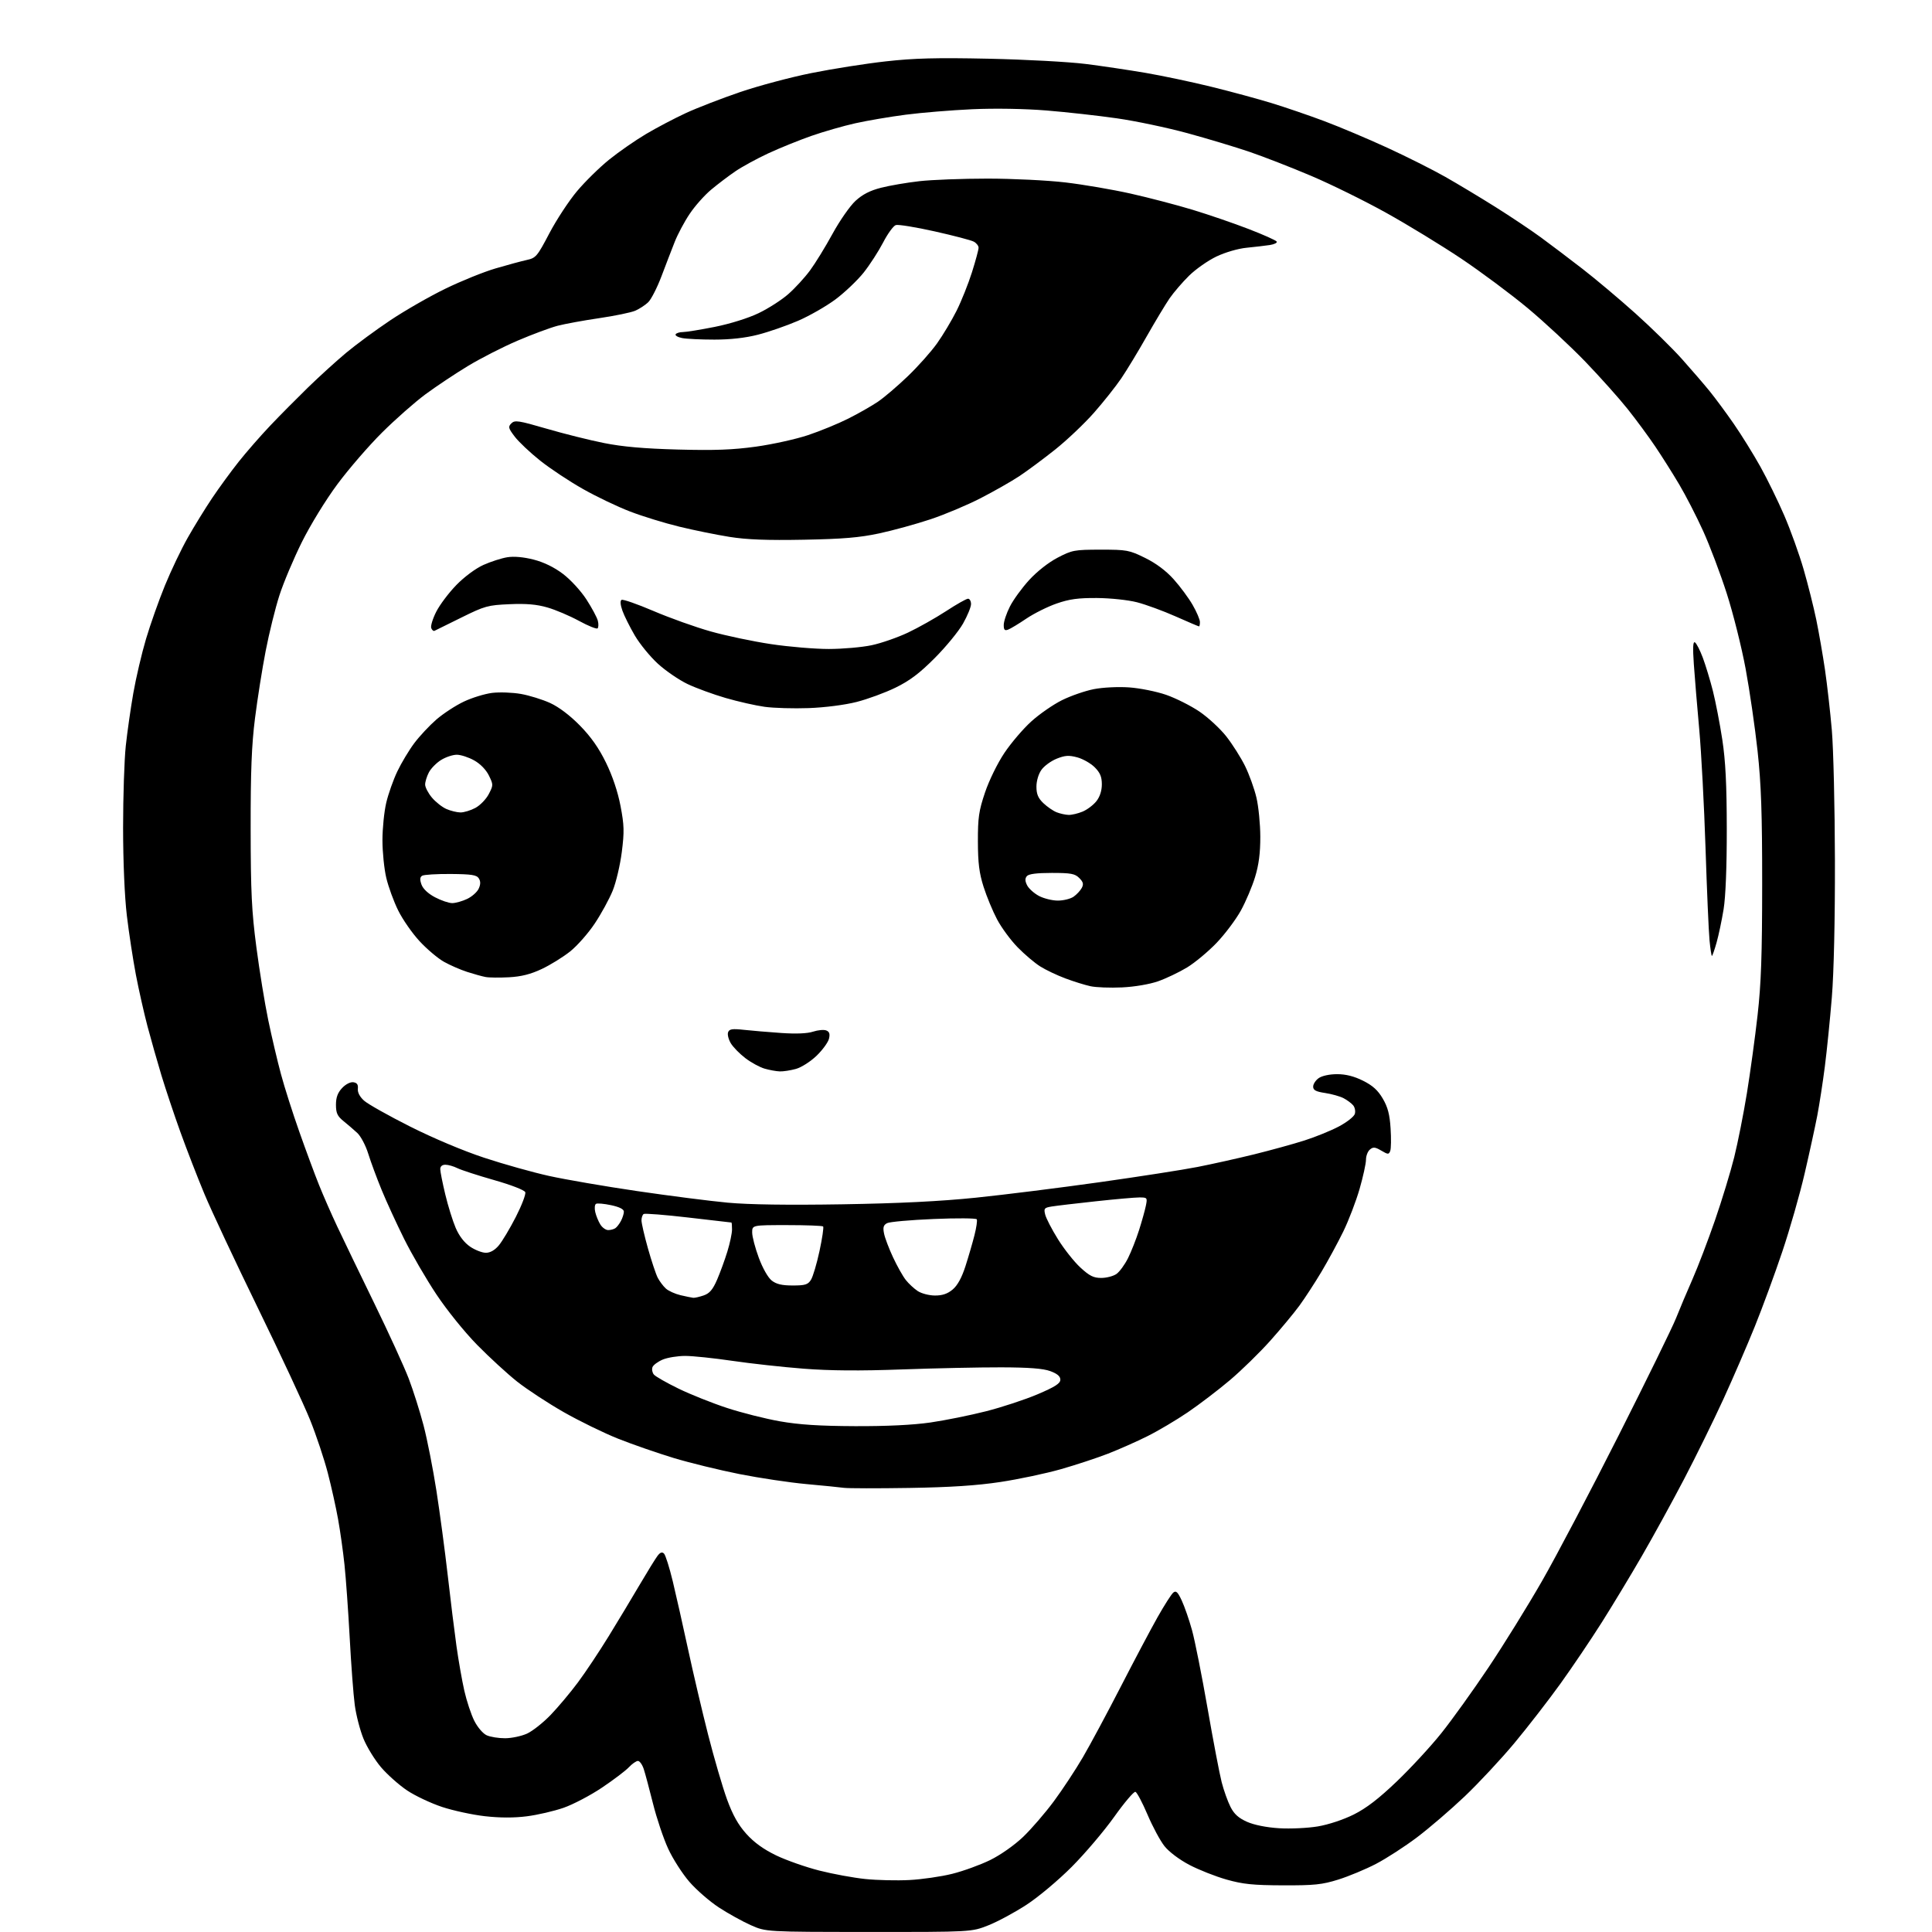 <?xml version="1.0" encoding="UTF-8" standalone="no"?>
<svg 
  version="1.1" 
  xmlns="http://www.w3.org/2000/svg" 
  xmlns:xlink="http://www.w3.org/1999/xlink" 
  xmlns:svg="http://www.w3.org/2000/svg"
  xmlns:rdf="http://www.w3.org/1999/02/22-rdf-syntax-ns#"
  xmlns:cc="http://creativecommons.org/ns#"
  xmlns:dc="http://purl.org/dc/elements/1.1/"
  viewBox="0 0 768 768"
  width="768"
  height="768"
>
<style>svg {background-color: white; }</style>"
<path stroke="none" fill="black" fill-rule="evenodd" d="M345.33,767.98C304.50,767.96 304.50,767.96 298.50,765.30C295.20,763.84 289.50,760.68 285.83,758.29C282.16,755.90 276.86,751.30 274.05,748.06C271.24,744.82 267.43,738.87 265.58,734.83C263.73,730.80 261.03,722.77 259.59,717.00C258.15,711.23 256.49,705.04 255.91,703.25C255.32,701.46 254.28,700.00 253.60,700.00C252.91,700.00 251.30,701.12 250.01,702.49C248.73,703.86 243.91,707.51 239.31,710.60C234.72,713.69 227.83,717.30 224.02,718.63C220.21,719.95 213.63,721.48 209.40,722.01C204.32,722.66 198.67,722.64 192.76,721.97C187.83,721.41 180.17,719.76 175.73,718.29C171.30,716.82 165.05,713.88 161.85,711.74C158.65,709.60 153.99,705.46 151.49,702.54C149.00,699.62 145.83,694.47 144.47,691.11C143.10,687.74 141.55,681.73 141.02,677.74C140.49,673.76 139.58,661.73 139.01,651.01C138.43,640.29 137.50,627.24 136.94,622.01C136.39,616.78 135.25,608.67 134.41,604.00C133.58,599.33 131.73,591.00 130.30,585.50C128.87,580.00 125.72,570.55 123.29,564.50C120.86,558.45 111.53,538.42 102.54,520.00C93.55,501.57 83.95,481.10 81.21,474.50C78.46,467.90 74.19,456.88 71.71,450.00C69.23,443.12 65.85,433.00 64.18,427.50C62.52,422.00 60.03,413.23 58.64,408.00C57.26,402.77 55.18,393.55 54.02,387.50C52.87,381.45 51.25,370.88 50.43,364.00C49.53,356.43 48.94,342.62 48.93,329.00C48.93,316.62 49.41,302.00 50.00,296.50C50.59,291.00 51.94,281.55 53.00,275.50C54.06,269.45 56.33,259.77 58.04,254.00C59.76,248.22 63.14,238.66 65.56,232.75C67.98,226.83 72.06,218.28 74.63,213.75C77.20,209.21 81.56,202.12 84.33,198.00C87.10,193.88 91.86,187.35 94.92,183.50C97.98,179.65 103.61,173.21 107.43,169.18C111.25,165.16 118.01,158.34 122.44,154.02C126.87,149.71 133.70,143.50 137.62,140.23C141.53,136.97 149.44,131.14 155.19,127.30C160.95,123.45 170.79,117.80 177.08,114.75C183.36,111.69 192.32,108.07 197.00,106.70C201.68,105.32 207.25,103.82 209.38,103.35C213.04,102.55 213.55,101.95 218.38,92.74C221.20,87.37 226.14,79.85 229.36,76.01C232.58,72.18 238.33,66.53 242.14,63.46C245.94,60.39 252.53,55.81 256.78,53.29C261.02,50.77 268.18,47.01 272.68,44.93C277.18,42.85 286.86,39.11 294.18,36.61C301.51,34.11 314.29,30.70 322.58,29.04C330.88,27.37 344.16,25.28 352.08,24.40C363.37,23.13 372.25,22.90 393.00,23.34C407.57,23.65 424.90,24.59 431.50,25.42C438.10,26.25 448.90,27.86 455.50,28.99C462.10,30.12 473.85,32.60 481.60,34.51C489.36,36.42 500.16,39.35 505.60,41.02C511.05,42.69 520.45,45.91 526.50,48.18C532.55,50.45 543.80,55.20 551.50,58.74C559.20,62.28 569.55,67.48 574.50,70.29C579.45,73.10 588.45,78.51 594.50,82.31C600.55,86.11 608.65,91.53 612.50,94.35C616.35,97.17 623.77,102.78 629.00,106.83C634.23,110.87 643.72,118.86 650.09,124.57C656.47,130.29 664.80,138.46 668.61,142.73C672.43,147.00 677.38,152.75 679.61,155.50C681.85,158.25 686.17,164.10 689.22,168.50C692.26,172.90 697.01,180.55 699.77,185.50C702.53,190.45 706.82,199.22 709.31,205.00C711.80,210.78 715.24,220.36 716.96,226.30C718.68,232.24 720.94,241.24 721.99,246.30C723.03,251.36 724.59,260.32 725.46,266.22C726.32,272.12 727.55,282.92 728.18,290.22C728.81,297.52 729.37,320.82 729.41,342.00C729.46,365.65 728.99,386.67 728.18,396.50C727.46,405.30 726.21,417.68 725.40,424.00C724.59,430.32 723.23,439.10 722.39,443.50C721.54,447.90 719.29,458.25 717.37,466.50C715.46,474.75 711.46,488.74 708.48,497.58C705.51,506.43 700.59,519.81 697.55,527.33C694.52,534.84 688.89,547.85 685.05,556.24C681.20,564.63 674.18,578.92 669.43,588.00C664.68,597.08 657.15,610.80 652.69,618.50C648.24,626.20 641.08,638.05 636.79,644.84C632.50,651.63 625.09,662.61 620.33,669.24C615.56,675.87 607.31,686.52 602.00,692.90C596.68,699.28 587.78,708.82 582.23,714.10C576.67,719.38 568.16,726.69 563.31,730.35C558.47,734.01 551.12,738.76 547.00,740.91C542.88,743.06 536.12,745.87 532.00,747.16C525.54,749.18 522.50,749.49 510.00,749.45C498.09,749.41 494.08,749.00 487.55,747.15C483.17,745.91 476.52,743.28 472.77,741.31C468.80,739.23 464.67,736.11 462.90,733.87C461.21,731.75 458.18,726.10 456.15,721.33C454.12,716.56 451.96,712.49 451.35,712.28C450.74,712.08 446.95,716.55 442.92,722.21C438.89,727.87 431.30,736.81 426.05,742.08C420.70,747.45 412.76,754.11 408.00,757.21C403.32,760.25 396.50,763.93 392.83,765.37C386.16,768.00 386.16,768.00 345.33,767.98zM361.50,747.34C366.45,747.08 374.10,745.98 378.50,744.88C382.90,743.79 389.71,741.31 393.63,739.39C397.76,737.35 403.25,733.49 406.71,730.19C409.98,727.06 415.47,720.69 418.92,716.04C422.36,711.39 427.55,703.52 430.46,698.54C433.36,693.57 440.14,680.95 445.51,670.50C450.88,660.05 457.47,647.61 460.15,642.86C462.83,638.11 465.64,633.72 466.39,633.09C467.48,632.18 468.16,632.81 469.76,636.23C470.86,638.58 472.70,643.88 473.84,648.00C474.98,652.12 477.76,666.08 480.01,679.00C482.26,691.92 484.79,705.17 485.63,708.44C486.47,711.71 488.05,716.13 489.14,718.27C490.59,721.13 492.36,722.71 495.73,724.21C498.57,725.46 503.45,726.44 508.45,726.75C512.91,727.03 519.84,726.70 523.85,726.03C528.12,725.31 534.05,723.34 538.17,721.28C543.15,718.79 548.13,714.96 555.26,708.13C560.80,702.83 568.78,694.19 572.98,688.93C577.19,683.66 585.59,671.96 591.64,662.93C597.70,653.89 607.29,638.40 612.97,628.50C618.65,618.60 632.38,592.50 643.48,570.50C654.59,548.50 664.83,527.58 666.25,524.00C667.66,520.42 670.61,513.45 672.79,508.50C674.97,503.55 679.01,492.97 681.76,485.00C684.52,477.02 687.94,465.77 689.38,460.00C690.81,454.22 693.09,442.75 694.43,434.50C695.77,426.25 697.68,412.30 698.67,403.50C700.08,391.04 700.48,379.53 700.49,351.50C700.50,323.27 700.10,311.83 698.66,298.50C697.64,289.15 695.51,274.47 693.92,265.88C692.33,257.29 688.94,243.79 686.40,235.88C683.86,227.97 679.62,216.78 676.99,211.00C674.36,205.22 670.10,196.94 667.52,192.59C664.95,188.24 660.67,181.46 658.01,177.52C655.36,173.58 650.42,166.88 647.04,162.63C643.66,158.38 636.08,149.90 630.20,143.78C624.31,137.67 614.00,128.09 607.29,122.49C600.57,116.90 588.64,108.02 580.79,102.76C572.93,97.51 559.56,89.34 551.08,84.63C542.61,79.91 529.19,73.30 521.28,69.94C513.37,66.58 502.30,62.27 496.70,60.36C491.09,58.45 479.98,55.11 472.00,52.93C464.02,50.76 451.43,48.10 444.00,47.04C436.57,45.97 423.98,44.57 416.00,43.92C407.25,43.21 395.55,43.02 386.50,43.42C378.25,43.80 366.36,44.77 360.07,45.59C353.78,46.41 344.76,47.94 340.02,49.00C335.28,50.05 327.37,52.33 322.45,54.05C317.53,55.78 309.82,58.90 305.33,60.99C300.83,63.09 294.98,66.28 292.33,68.09C289.67,69.90 285.34,73.18 282.70,75.39C280.06,77.59 276.20,81.94 274.13,85.05C272.05,88.15 269.40,93.13 268.23,96.10C267.05,99.07 264.68,105.23 262.96,109.79C261.23,114.36 258.85,119.02 257.66,120.16C256.47,121.30 254.15,122.81 252.50,123.52C250.85,124.23 244.42,125.56 238.21,126.47C232.00,127.38 224.55,128.75 221.65,129.50C218.75,130.26 211.61,132.91 205.79,135.40C199.96,137.89 191.04,142.44 185.96,145.52C180.88,148.60 173.30,153.65 169.11,156.75C164.93,159.84 157.17,166.68 151.88,171.94C146.59,177.20 138.59,186.45 134.11,192.50C129.47,198.75 123.38,208.68 119.99,215.50C116.71,222.10 112.69,231.64 111.06,236.70C109.43,241.76 106.98,251.66 105.62,258.70C104.25,265.74 102.34,277.80 101.37,285.50C100.02,296.20 99.61,306.58 99.64,329.50C99.67,354.65 100.04,362.25 101.91,376.50C103.13,385.85 105.26,398.90 106.63,405.50C108.00,412.10 110.28,421.77 111.69,427.00C113.09,432.23 116.39,442.57 119.02,450.00C121.64,457.43 125.14,466.88 126.80,471.00C128.45,475.12 131.70,482.55 134.03,487.50C136.36,492.45 142.98,506.18 148.74,518.00C154.51,529.83 160.68,543.33 162.47,548.00C164.25,552.67 166.91,561.05 168.37,566.62C169.83,572.18 172.13,583.88 173.49,592.62C174.85,601.35 176.87,616.47 177.98,626.20C179.08,635.94 180.65,648.58 181.45,654.31C182.25,660.03 183.66,668.04 184.58,672.11C185.50,676.17 187.28,681.55 188.54,684.05C189.83,686.61 191.98,689.13 193.46,689.80C194.91,690.46 198.21,690.99 200.80,690.98C203.38,690.97 207.30,690.14 209.50,689.14C211.70,688.13 215.93,684.79 218.90,681.70C221.87,678.61 226.74,672.81 229.73,668.79C232.72,664.78 238.20,656.55 241.92,650.50C245.64,644.45 251.19,635.23 254.26,630.00C257.34,624.77 260.53,619.60 261.36,618.50C262.43,617.08 263.18,616.81 263.95,617.57C264.55,618.16 266.11,623.11 267.43,628.57C268.75,634.03 271.47,646.15 273.49,655.50C275.50,664.85 279.09,680.15 281.47,689.50C283.85,698.85 287.24,710.44 288.99,715.25C291.30,721.56 293.44,725.38 296.70,729.01C299.78,732.43 303.54,735.14 308.55,737.56C312.59,739.50 320.30,742.21 325.70,743.58C331.09,744.95 339.32,746.46 344.00,746.94C348.68,747.42 356.55,747.60 361.50,747.34zM361.50,591.48C348.85,591.68 337.15,591.66 335.50,591.44C333.85,591.21 327.10,590.54 320.50,589.94C313.90,589.34 301.95,587.55 293.95,585.97C285.95,584.38 274.16,581.50 267.75,579.56C261.34,577.61 251.46,574.19 245.80,571.94C240.13,569.69 230.38,564.93 224.11,561.36C217.85,557.79 209.53,552.33 205.61,549.24C201.70,546.14 194.52,539.55 189.65,534.59C184.66,529.50 177.61,520.76 173.47,514.53C169.43,508.46 163.67,498.55 160.66,492.50C157.65,486.45 153.62,477.68 151.70,473.00C149.78,468.32 147.38,461.84 146.37,458.58C145.36,455.32 143.40,451.62 142.01,450.35C140.63,449.08 138.16,446.95 136.52,445.63C134.11,443.67 133.55,442.45 133.55,439.16C133.55,436.25 134.23,434.39 135.99,432.51C137.40,431.00 139.28,430.04 140.46,430.21C141.93,430.42 142.43,431.15 142.25,432.80C142.10,434.26 143.01,436.00 144.75,437.55C146.26,438.90 154.47,443.51 163.00,447.81C172.18,452.43 184.20,457.50 192.50,460.23C200.20,462.77 211.78,466.02 218.24,467.45C224.69,468.88 240.44,471.59 253.24,473.47C266.03,475.35 282.26,477.43 289.29,478.08C297.70,478.86 313.29,479.08 334.79,478.73C357.44,478.36 373.80,477.55 388.00,476.09C399.27,474.93 421.32,472.17 437.00,469.96C452.68,467.75 470.23,465.02 476.00,463.89C481.77,462.76 491.90,460.50 498.50,458.88C505.10,457.25 514.10,454.77 518.50,453.37C522.90,451.97 529.07,449.46 532.22,447.79C535.37,446.12 538.22,443.89 538.55,442.83C538.89,441.77 538.60,440.22 537.91,439.39C537.21,438.55 535.48,437.27 534.06,436.53C532.64,435.80 529.34,434.87 526.74,434.48C523.07,433.93 522.00,433.36 522.00,431.94C522.00,430.94 523.00,429.41 524.22,428.56C525.53,427.64 528.55,427.00 531.53,427.00C534.99,427.00 538.26,427.83 541.82,429.60C545.64,431.50 547.73,433.39 549.67,436.70C551.67,440.11 552.43,443.00 552.78,448.55C553.04,452.59 552.98,456.62 552.64,457.51C552.07,458.98 551.76,458.97 549.07,457.38C546.63,455.94 545.86,455.87 544.57,456.95C543.70,457.66 543.00,459.49 543.00,461.01C543.00,462.53 541.85,467.76 540.45,472.64C539.04,477.51 536.14,485.10 534.00,489.50C531.85,493.90 527.94,501.12 525.30,505.55C522.66,509.97 518.70,516.05 516.51,519.05C514.31,522.05 509.09,528.33 504.90,533.02C500.72,537.70 493.52,544.73 488.90,548.64C484.28,552.55 476.75,558.29 472.16,561.41C467.58,564.52 460.38,568.79 456.16,570.89C451.95,573.00 444.90,576.12 440.50,577.84C436.10,579.55 427.64,582.34 421.71,584.03C415.77,585.72 404.97,588.01 397.71,589.11C388.33,590.53 377.82,591.22 361.50,591.48zM339.87,566.92C352.47,566.97 362.96,566.46 369.87,565.46C375.72,564.61 385.68,562.60 392.00,560.99C398.32,559.38 407.55,556.34 412.50,554.23C419.42,551.28 421.50,549.94 421.50,548.45C421.50,547.10 420.29,546.07 417.50,545.04C414.65,544.00 409.05,543.57 398.00,543.54C389.48,543.52 371.70,543.89 358.50,544.37C341.80,544.98 329.93,544.89 319.50,544.08C311.25,543.44 298.49,542.04 291.15,540.96C283.81,539.88 275.36,539.00 272.37,539.00C269.38,539.00 265.37,539.65 263.45,540.45C261.54,541.26 259.70,542.61 259.37,543.47C259.05,544.32 259.29,545.65 259.92,546.40C260.55,547.16 264.96,549.68 269.73,552.00C274.50,554.32 283.15,557.77 288.95,559.67C294.75,561.58 304.23,563.97 310.00,564.99C317.65,566.34 325.76,566.86 339.87,566.92zM275.60,515.90C276.21,515.95 278.08,515.52 279.76,514.94C282.08,514.13 283.35,512.63 285.06,508.69C286.29,505.83 288.13,500.80 289.14,497.50C290.16,494.20 290.99,490.26 290.99,488.75C291.00,487.24 290.89,485.99 290.75,485.97C290.61,485.95 282.91,485.06 273.63,483.99C264.35,482.91 256.36,482.28 255.88,482.58C255.40,482.87 255.00,484.02 255.00,485.11C255.00,486.21 256.15,491.21 257.56,496.23C258.97,501.24 260.73,506.51 261.46,507.93C262.20,509.34 263.65,511.28 264.70,512.23C265.74,513.17 268.38,514.36 270.55,514.87C272.72,515.38 275.00,515.84 275.60,515.90zM371.67,514.99C374.63,515.00 376.68,514.30 378.71,512.59C380.62,510.99 382.32,507.89 383.78,503.34C384.99,499.58 386.61,494.02 387.37,491.00C388.14,487.98 388.55,485.13 388.28,484.69C388.02,484.24 380.31,484.18 371.15,484.57C361.99,484.95 353.66,485.69 352.64,486.22C351.19,486.98 350.92,487.87 351.42,490.34C351.76,492.08 353.38,496.34 355.00,499.81C356.62,503.28 358.90,507.33 360.05,508.79C361.20,510.26 363.35,512.25 364.82,513.22C366.30,514.19 369.37,514.99 371.67,514.99zM315.11,511.00C320.08,511.00 321.16,510.66 322.37,508.75C323.15,507.51 324.68,502.36 325.77,497.29C326.86,492.23 327.50,487.84 327.21,487.54C326.91,487.24 320.44,487.00 312.83,487.00C299.00,487.00 299.00,487.00 299.00,489.94C299.00,491.56 300.18,496.07 301.63,499.97C303.15,504.09 305.30,507.88 306.76,509.03C308.61,510.48 310.81,511.00 315.11,511.00zM437.76,508.00C439.85,508.00 442.56,507.29 443.80,506.43C445.03,505.57 447.09,502.75 448.38,500.18C449.67,497.61 451.65,492.57 452.79,489.00C453.93,485.43 455.15,481.04 455.51,479.25C456.14,476.12 456.04,476.00 452.93,476.00C451.15,476.00 443.35,476.69 435.60,477.53C427.84,478.37 420.00,479.29 418.16,479.59C415.11,480.08 414.87,480.36 415.48,482.81C415.84,484.29 418.12,488.70 420.55,492.60C422.98,496.51 426.98,501.57 429.46,503.85C433.09,507.20 434.69,508.00 437.76,508.00zM193.14,498.00C194.88,498.00 196.69,496.97 198.28,495.07C199.64,493.46 202.68,488.37 205.05,483.75C207.41,479.13 209.10,474.70 208.80,473.91C208.48,473.08 203.23,471.04 196.37,469.09C189.84,467.23 183.28,465.09 181.80,464.35C180.31,463.61 178.18,463.00 177.05,463.00C175.76,463.00 175.00,463.65 175.01,464.75C175.01,465.71 175.91,470.24 177.01,474.82C178.10,479.39 179.97,485.38 181.15,488.13C182.53,491.34 184.59,494.01 186.88,495.57C188.85,496.91 191.67,498.00 193.14,498.00zM241.77,488.98C242.72,488.98 244.00,488.64 244.60,488.23C245.21,487.83 246.22,486.52 246.85,485.32C247.48,484.11 248.00,482.46 248.00,481.65C248.00,480.68 246.25,479.79 242.92,479.08C240.12,478.48 237.42,478.24 236.91,478.55C236.41,478.87 236.27,480.33 236.62,481.81C236.96,483.29 237.87,485.51 238.64,486.75C239.41,487.99 240.82,488.99 241.77,488.98zM310.00,425.90C308.62,425.86 305.93,425.37 304.00,424.82C302.07,424.28 298.63,422.40 296.33,420.66C294.04,418.92 291.42,416.24 290.50,414.70C289.58,413.16 289.10,411.19 289.43,410.33C289.92,409.04 291.09,408.87 295.77,409.38C298.92,409.72 305.59,410.29 310.60,410.63C316.46,411.03 320.94,410.85 323.19,410.10C325.12,409.47 327.47,409.24 328.42,409.61C329.70,410.10 329.99,410.96 329.54,412.89C329.20,414.32 326.99,417.37 324.62,419.66C322.21,421.98 318.58,424.30 316.40,424.91C314.26,425.50 311.38,425.95 310.00,425.90zM446.00,392.51C441.32,392.73 435.70,392.52 433.50,392.04C431.30,391.57 426.80,390.17 423.50,388.93C420.20,387.70 415.70,385.56 413.50,384.17C411.30,382.79 407.25,379.36 404.50,376.54C401.75,373.72 398.08,368.74 396.35,365.46C394.61,362.18 392.20,356.35 390.98,352.50C389.25,347.06 388.75,343.04 388.73,334.50C388.71,325.01 389.10,322.33 391.56,315.02C393.18,310.22 396.51,303.42 399.25,299.32C401.91,295.35 406.72,289.70 409.95,286.79C413.17,283.87 418.67,280.06 422.16,278.33C425.65,276.60 431.33,274.63 434.80,273.95C438.39,273.25 444.43,272.95 448.83,273.25C453.12,273.55 459.70,274.87 463.60,276.22C467.46,277.57 473.42,280.57 476.84,282.89C480.26,285.22 485.06,289.66 487.50,292.77C489.93,295.87 493.28,301.16 494.93,304.51C496.58,307.86 498.62,313.51 499.45,317.05C500.29,320.60 500.98,327.62 500.99,332.64C501.00,339.10 500.39,343.81 498.91,348.64C497.76,352.42 495.21,358.43 493.24,362.00C491.26,365.57 486.93,371.34 483.61,374.81C480.29,378.28 475.00,382.68 471.86,384.59C468.71,386.50 463.52,388.97 460.32,390.09C456.92,391.27 450.97,392.28 446.00,392.51zM202.34,388.48C198.58,388.68 194.38,388.64 193.00,388.37C191.62,388.11 188.34,387.20 185.71,386.35C183.07,385.50 178.93,383.70 176.52,382.35C174.10,381.00 169.72,377.31 166.79,374.14C163.86,370.98 160.03,365.47 158.27,361.89C156.51,358.32 154.38,352.49 153.55,348.95C152.71,345.40 152.03,338.68 152.03,334.00C152.03,329.32 152.71,322.61 153.54,319.09C154.37,315.56 156.36,309.94 157.97,306.59C159.57,303.24 162.59,298.21 164.69,295.41C166.79,292.61 170.75,288.38 173.49,286.00C176.24,283.63 181.14,280.43 184.38,278.90C187.62,277.36 192.68,275.81 195.61,275.44C198.54,275.08 203.69,275.26 207.06,275.85C210.42,276.44 215.66,278.07 218.70,279.46C222.16,281.05 226.59,284.40 230.53,288.42C234.91,292.89 238.06,297.36 240.89,303.17C243.49,308.48 245.58,314.72 246.67,320.39C248.13,328.04 248.20,330.59 247.18,338.66C246.53,343.82 244.90,350.74 243.56,354.05C242.22,357.35 239.01,363.23 236.43,367.10C233.85,370.98 229.44,375.99 226.62,378.23C223.80,380.47 218.73,383.61 215.34,385.20C210.95,387.27 207.23,388.21 202.34,388.48zM680.51,380.00C680.32,380.00 679.89,377.19 679.56,373.75C679.23,370.31 678.51,353.77 677.97,337.00C677.42,320.23 676.30,299.07 675.48,290.00C674.65,280.93 673.69,269.27 673.33,264.09C672.86,257.37 672.99,254.88 673.77,255.36C674.38,255.73 675.78,258.48 676.90,261.46C678.01,264.44 679.82,270.39 680.91,274.69C681.99,278.99 683.67,287.68 684.64,294.00C685.93,302.48 686.40,311.80 686.42,329.50C686.44,344.59 685.97,356.47 685.15,361.50C684.43,365.90 683.17,371.86 682.35,374.75C681.53,377.64 680.70,380.00 680.51,380.00zM179.76,359.00C181.10,359.00 183.77,358.25 185.69,357.34C187.61,356.43 189.68,354.59 190.29,353.26C191.07,351.56 191.08,350.35 190.34,349.17C189.47,347.80 187.48,347.49 179.17,347.42C173.60,347.38 168.50,347.69 167.81,348.12C166.92,348.67 166.84,349.64 167.54,351.61C168.14,353.31 170.16,355.22 172.91,356.67C175.33,357.95 178.41,359.00 179.76,359.00zM420.51,358.00C422.74,358.00 425.55,357.30 426.77,356.45C427.99,355.60 429.45,354.03 430.02,352.97C430.82,351.46 430.61,350.61 429.02,349.02C427.30,347.30 425.70,347.00 418.12,347.00C412.10,347.00 408.90,347.41 408.18,348.29C407.41,349.21 407.45,350.25 408.30,351.93C408.96,353.23 411.07,355.12 412.98,356.14C414.90,357.16 418.29,358.00 420.51,358.00zM424.78,323.94C426.04,323.97 428.55,323.38 430.36,322.62C432.18,321.86 434.64,320.00 435.83,318.49C437.22,316.72 438.00,314.32 438.00,311.79C438.00,308.79 437.32,307.17 435.16,305.00C433.59,303.44 430.48,301.67 428.23,301.06C424.90,300.17 423.38,300.26 420.06,301.59C417.81,302.49 415.08,304.48 413.99,306.02C412.82,307.66 412.00,310.42 412.00,312.72C412.00,315.68 412.67,317.26 414.75,319.26C416.26,320.70 418.62,322.33 420.00,322.88C421.38,323.43 423.53,323.90 424.78,323.94zM183.02,322.96C184.40,322.98 187.08,322.17 188.97,321.16C190.85,320.15 193.25,317.68 194.29,315.67C196.13,312.13 196.13,311.93 194.34,308.27C193.22,305.99 190.94,303.64 188.50,302.28C186.30,301.04 183.20,300.03 181.62,300.02C180.03,300.01 177.21,300.94 175.34,302.10C173.48,303.25 171.29,305.48 170.48,307.05C169.66,308.62 169.00,310.79 169.00,311.87C169.00,312.96 170.22,315.29 171.70,317.06C173.19,318.82 175.77,320.86 177.45,321.59C179.13,322.32 181.63,322.94 183.02,322.96zM321.50,281.48C315.45,281.70 307.55,281.47 303.96,280.97C300.36,280.47 293.38,278.89 288.46,277.46C283.53,276.03 276.71,273.53 273.30,271.91C269.89,270.28 264.59,266.65 261.53,263.85C258.46,261.05 254.33,256.00 252.35,252.63C250.37,249.26 248.16,244.82 247.43,242.78C246.61,240.47 246.47,238.83 247.07,238.46C247.60,238.13 253.31,240.12 259.77,242.88C266.22,245.64 276.45,249.30 282.50,251.00C288.55,252.71 299.35,254.98 306.50,256.05C313.65,257.12 324.00,257.99 329.50,257.98C335.00,257.97 342.64,257.30 346.47,256.49C350.31,255.68 356.83,253.41 360.97,251.45C365.11,249.49 371.90,245.66 376.06,242.95C380.21,240.23 384.15,238.00 384.81,238.00C385.46,238.00 386.00,238.96 386.00,240.13C386.00,241.30 384.57,244.79 382.82,247.88C381.07,250.97 376.01,257.14 371.57,261.59C365.52,267.66 361.62,270.60 356.00,273.34C351.88,275.36 344.90,277.92 340.50,279.04C335.81,280.23 327.95,281.24 321.50,281.48zM172.74,250.75C172.33,250.96 171.73,250.47 171.42,249.66C171.12,248.86 172.01,245.93 173.42,243.16C174.83,240.38 178.43,235.60 181.43,232.53C184.61,229.27 189.09,225.95 192.19,224.56C195.11,223.25 199.38,221.88 201.68,221.51C204.34,221.09 208.14,221.43 212.13,222.45C216.19,223.49 220.30,225.49 223.78,228.13C226.80,230.41 230.90,234.87 233.12,238.30C235.29,241.66 237.33,245.46 237.65,246.75C237.98,248.04 237.93,249.40 237.55,249.78C237.18,250.16 233.86,248.83 230.18,246.82C226.51,244.82 220.85,242.41 217.61,241.48C213.32,240.24 209.20,239.88 202.52,240.18C193.92,240.55 192.71,240.89 183.42,245.48C177.96,248.18 173.16,250.55 172.74,250.75zM400.75,250.28C399.38,250.80 399.00,250.40 399.00,248.44C399.00,247.06 400.10,243.76 401.45,241.11C402.79,238.45 406.24,233.71 409.11,230.57C412.20,227.19 416.80,223.57 420.41,221.69C426.18,218.68 427.09,218.51 437.52,218.50C447.95,218.50 448.88,218.67 455.20,221.78C459.54,223.91 463.51,226.88 466.55,230.27C469.12,233.13 472.52,237.73 474.10,240.48C475.69,243.24 476.99,246.29 476.99,247.25C477.00,248.21 476.83,249.00 476.63,249.00C476.42,249.00 472.22,247.21 467.29,245.02C462.36,242.83 455.46,240.31 451.97,239.41C448.42,238.50 441.40,237.76 436.06,237.72C428.60,237.67 425.07,238.15 420.00,239.92C416.43,241.16 411.02,243.86 408.00,245.90C404.98,247.95 401.71,249.92 400.75,250.28zM319.50,214.55C304.93,214.82 296.92,214.52 290.00,213.42C284.77,212.58 275.77,210.76 270.00,209.35C264.23,207.95 255.45,205.25 250.50,203.35C245.55,201.46 237.10,197.42 231.73,194.38C226.36,191.35 218.71,186.28 214.73,183.11C210.75,179.95 206.21,175.66 204.63,173.59C202.06,170.21 201.92,169.65 203.28,168.29C204.64,166.93 206.11,167.16 217.24,170.40C224.08,172.40 234.36,174.97 240.09,176.11C247.47,177.59 256.02,178.34 269.50,178.70C284.06,179.09 291.30,178.82 300.50,177.55C307.10,176.63 316.42,174.57 321.21,172.97C326.00,171.37 333.20,168.42 337.21,166.40C341.22,164.39 346.52,161.36 349.00,159.68C351.48,158.00 356.81,153.45 360.86,149.56C364.91,145.68 370.14,139.80 372.49,136.50C374.84,133.20 378.34,127.35 380.27,123.50C382.19,119.65 384.94,112.76 386.38,108.20C387.82,103.63 389.00,99.26 389.00,98.48C389.00,97.71 388.14,96.61 387.08,96.05C386.03,95.48 379.02,93.65 371.51,91.97C364.00,90.29 357.06,89.16 356.10,89.47C355.14,89.77 352.87,92.89 351.06,96.39C349.24,99.89 345.77,105.26 343.34,108.33C340.90,111.40 335.89,116.17 332.21,118.94C328.52,121.70 321.77,125.57 317.20,127.54C312.64,129.50 305.48,131.98 301.29,133.05C296.31,134.33 290.32,135.00 283.97,135.00C278.62,135.00 272.85,134.72 271.14,134.38C269.43,134.04 268.28,133.36 268.58,132.88C268.87,132.40 270.17,132.00 271.45,132.00C272.73,132.00 278.45,131.07 284.14,129.94C290.22,128.72 297.41,126.48 301.53,124.50C305.40,122.65 310.73,119.23 313.37,116.90C316.02,114.58 319.90,110.35 322.00,107.50C324.10,104.66 328.13,98.09 330.96,92.91C333.79,87.74 337.88,81.86 340.06,79.86C342.85,77.29 345.84,75.75 350.25,74.63C353.69,73.75 360.55,72.58 365.50,72.02C370.45,71.46 382.60,71.00 392.51,71.00C402.41,71.00 416.32,71.68 423.42,72.51C430.53,73.34 442.22,75.34 449.42,76.95C456.61,78.56 467.71,81.46 474.07,83.39C480.43,85.32 490.44,88.75 496.30,91.02C502.17,93.28 507.21,95.53 507.51,96.02C507.81,96.50 506.58,97.12 504.78,97.40C502.98,97.67 498.84,98.16 495.58,98.48C492.16,98.81 487.09,100.29 483.55,101.97C480.19,103.58 475.29,107.01 472.66,109.61C470.03,112.20 466.55,116.25 464.92,118.61C463.30,120.98 459.21,127.77 455.84,133.70C452.48,139.64 447.92,147.16 445.72,150.41C443.51,153.66 438.62,159.82 434.84,164.11C431.06,168.40 424.13,174.97 419.44,178.71C414.75,182.44 408.34,187.20 405.20,189.28C402.07,191.35 395.15,195.29 389.84,198.02C384.53,200.76 375.53,204.55 369.84,206.44C364.15,208.33 355.00,210.85 349.50,212.03C341.70,213.70 335.09,214.26 319.50,214.55z" />

</svg>